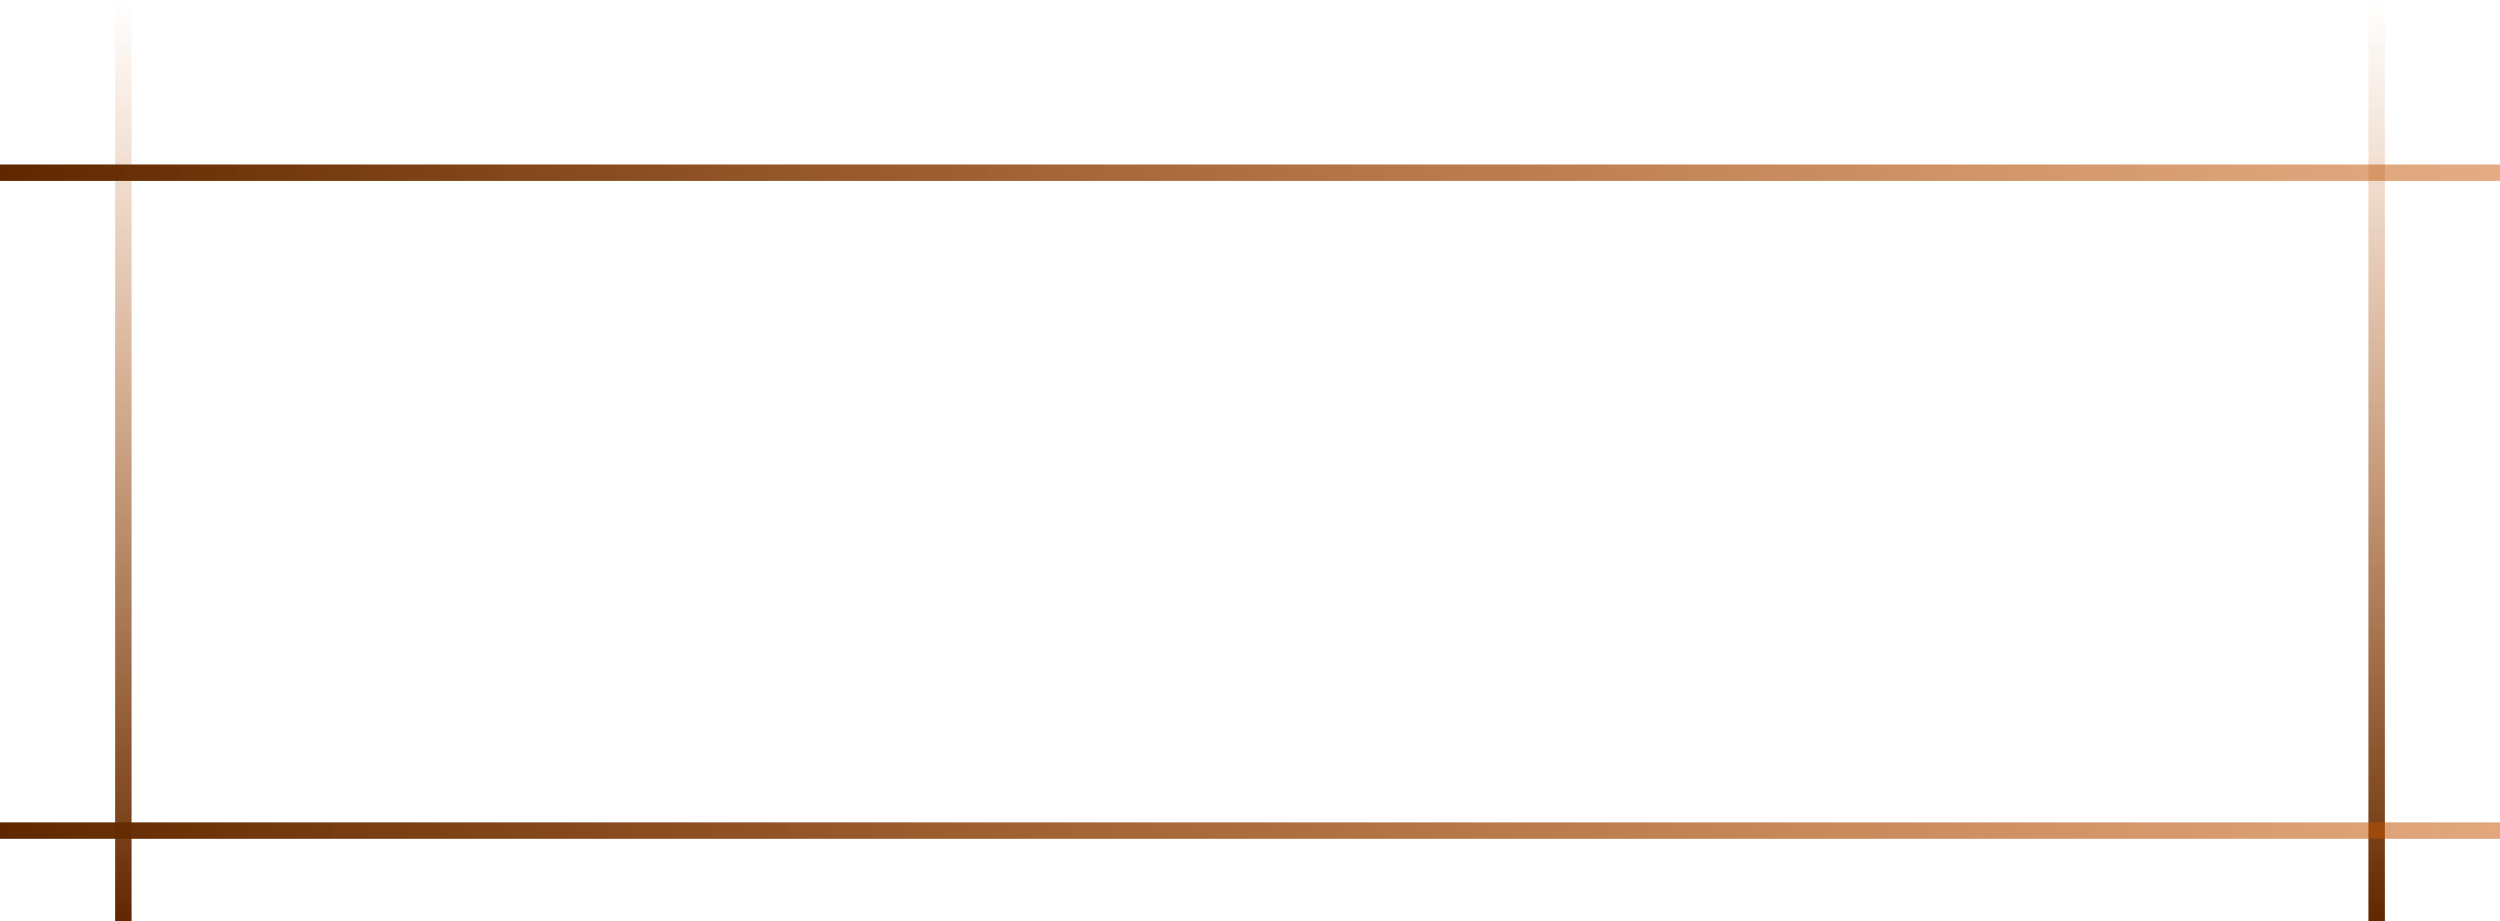 
<svg width="152" height="56" fill="none" xmlns="http://www.w3.org/2000/svg"><path stroke="url(#a)" d="M7.5 0v56"/><path stroke="url(#b)" d="M144.5 0v56"/><path stroke="url(#c)" d="M152 10.5H0"/><path stroke="url(#d)" d="M152 50.5H0"/><defs><linearGradient id="a" x1="6.5" y1="0" x2="6.5" y2="56" gradientUnits="userSpaceOnUse"><stop stop-color="#C55300" stop-opacity="0"/><stop offset="1" stop-color="#5F2800"/></linearGradient><linearGradient id="b" x1="143.5" y1="0" x2="143.5" y2="56" gradientUnits="userSpaceOnUse"><stop stop-color="#C55300" stop-opacity="0"/><stop offset="1" stop-color="#5F2800"/></linearGradient><linearGradient id="c" x1="152" y1="9.5" x2="0" y2="9.5" gradientUnits="userSpaceOnUse"><stop stop-color="#C55300" stop-opacity=".48"/><stop offset="1" stop-color="#5F2800"/></linearGradient><linearGradient id="d" x1="152" y1="49.5" x2="0" y2="49.5" gradientUnits="userSpaceOnUse"><stop stop-color="#C55300" stop-opacity=".51"/><stop offset="1" stop-color="#5F2800"/></linearGradient></defs></svg>
